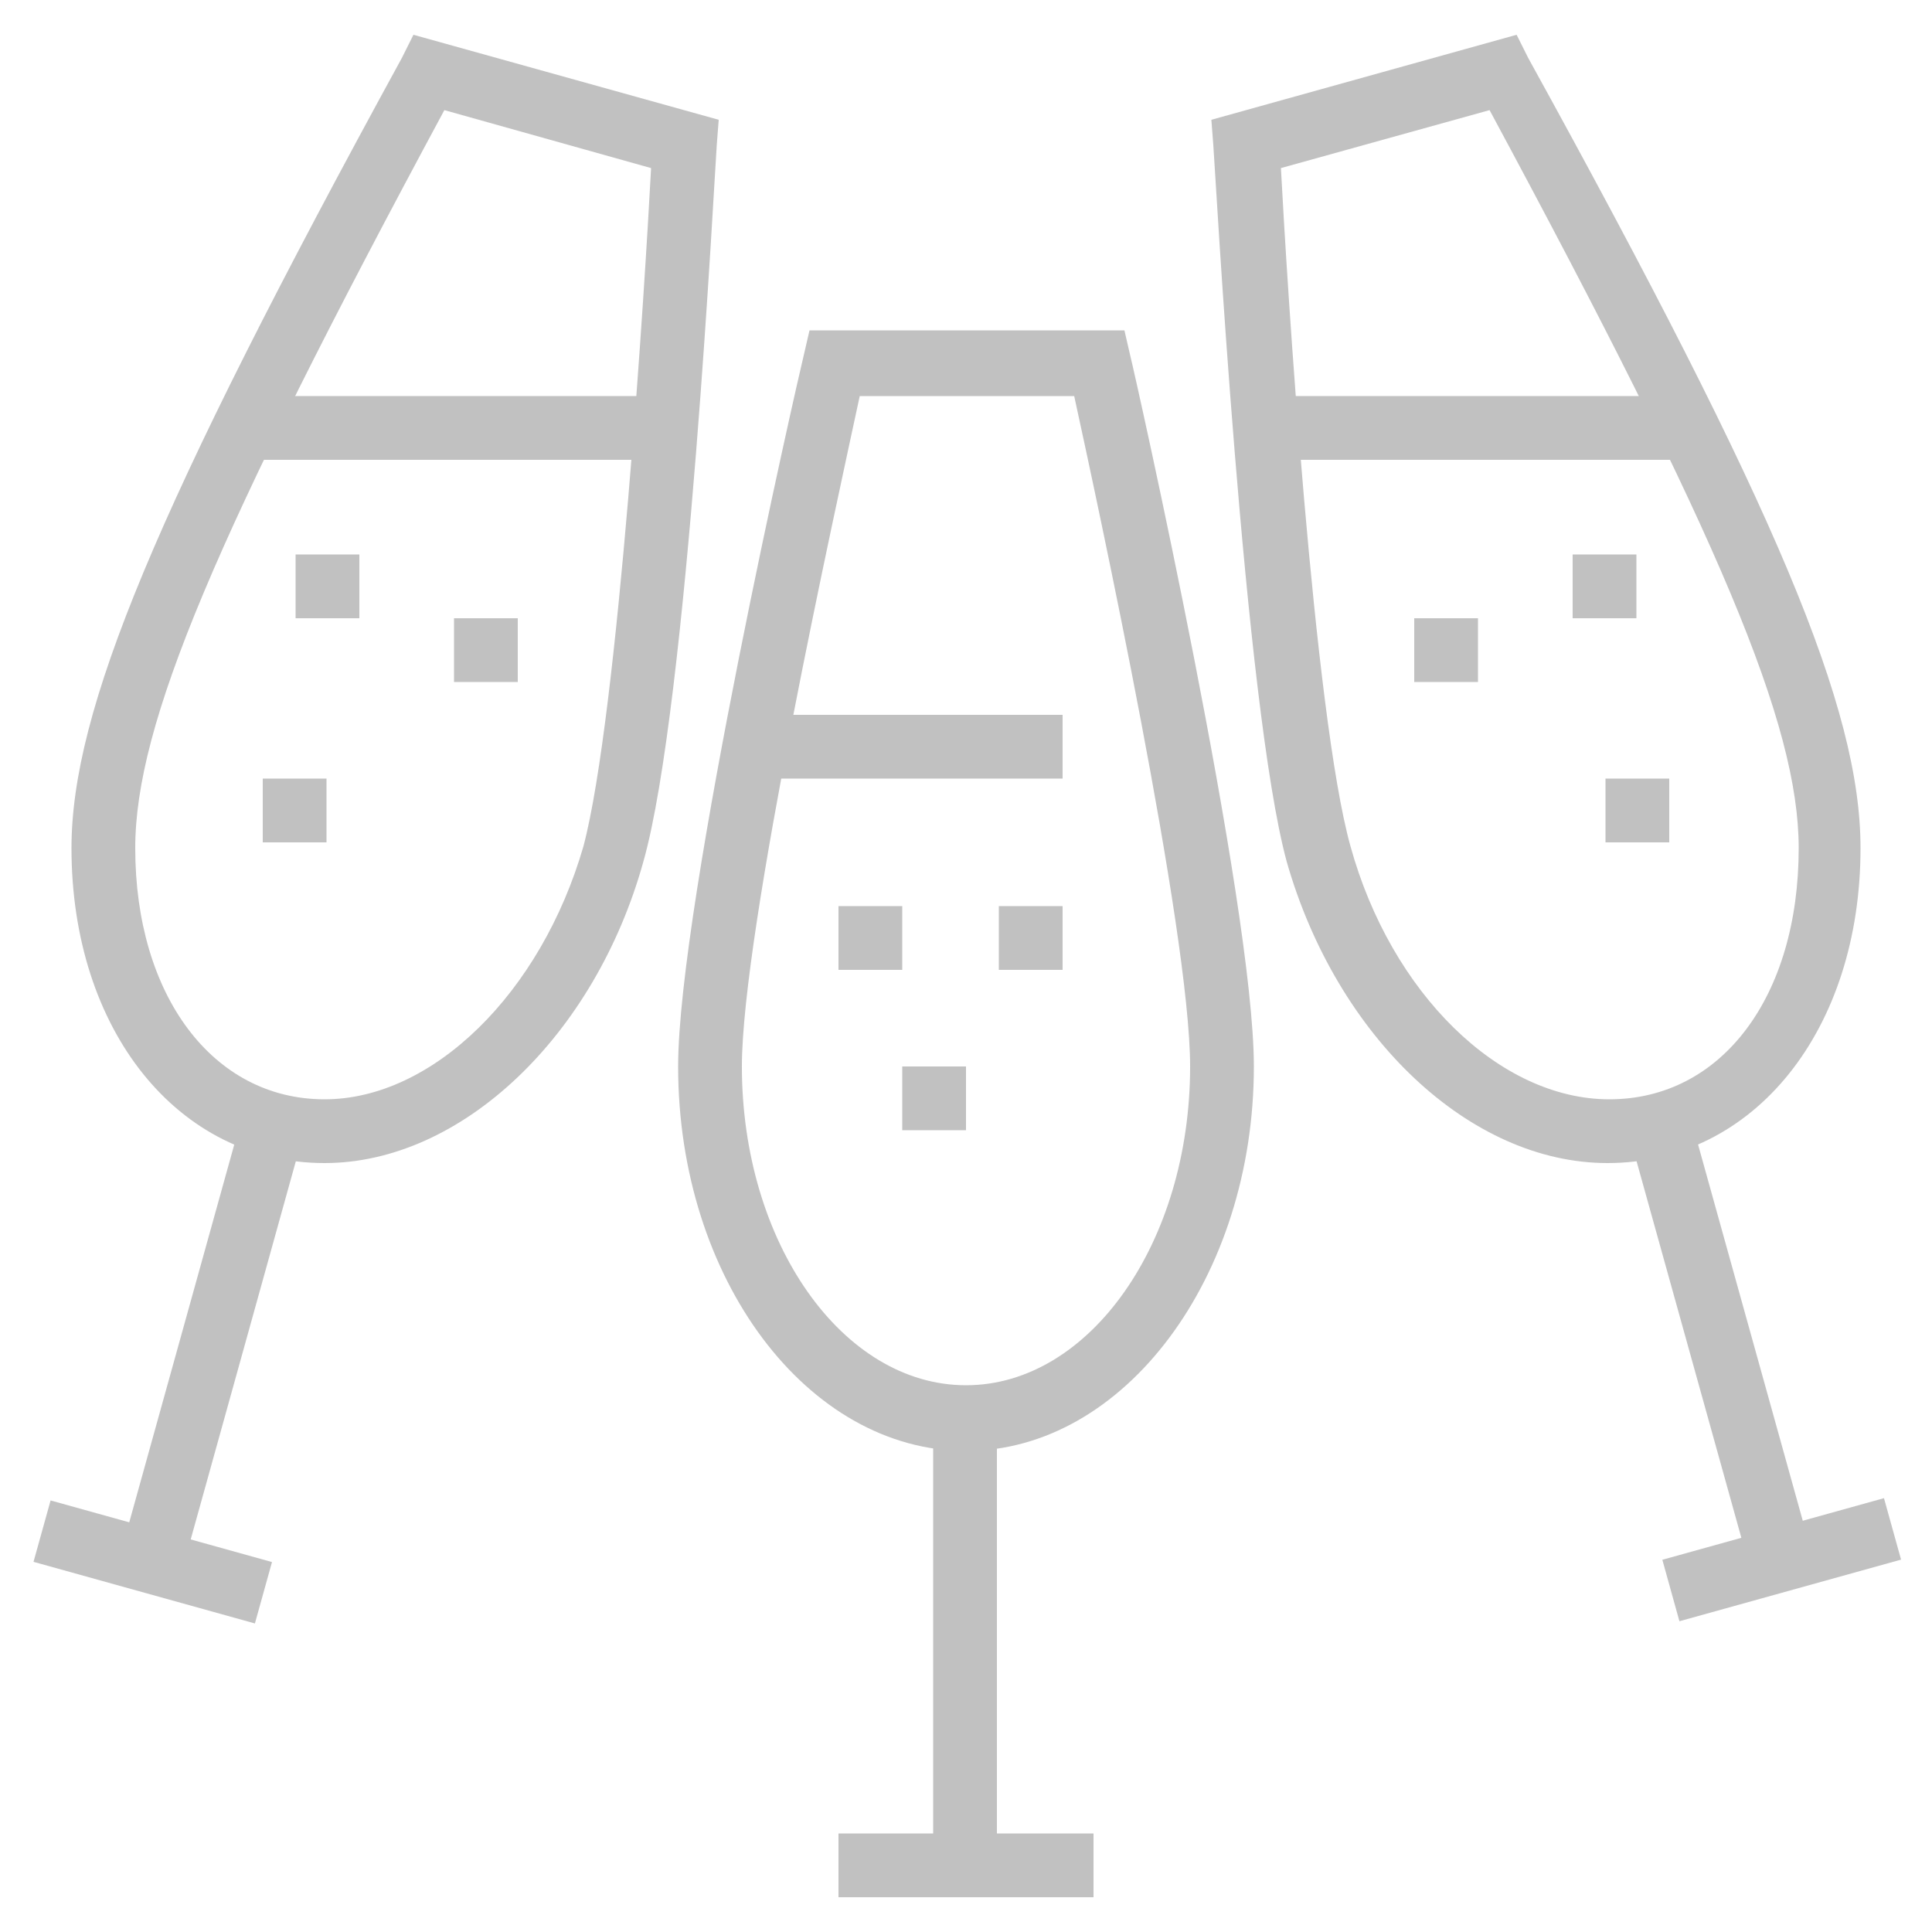 <?xml version="1.0" encoding="utf-8"?>
<!-- Generator: Adobe Illustrator 24.1.0, SVG Export Plug-In . SVG Version: 6.00 Build 0)  -->
<svg version="1.1" id="Layer_1" xmlns="http://www.w3.org/2000/svg" xmlns:xlink="http://www.w3.org/1999/xlink" x="0px" y="0px"
	 width="100px" height="100px" viewBox="0 0 100 100" style="enable-background:new 0 0 100 100;" xml:space="preserve">
<style type="text/css">
	.st0{fill:#C1C1C1;}
</style>
<g>
	<path class="st0" d="M16.8,60.2c-7.6,0-13.1-6.9-13.1-16.3c0-7.1,4.3-17.5,17.1-40.9l0.6-1.2l15.8,4.4l-0.1,1.3
		c-0.1,1.2-1.5,29-3.8,37.1C30.8,53.6,23.9,60.2,16.8,60.2z M23,5.7C11.1,27.8,7,37.5,7,43.9c0,7.6,4,13,9.8,13
		c5.6,0,11.2-5.5,13.4-13.1C32,37,33.4,14.4,33.7,8.7L23,5.7z"/>
	
		<rect x="-0.8" y="67.8" transform="matrix(0.268 -0.964 0.964 0.268 -58.897 61.443)" class="st0" width="23.5" height="3.3"/>
	<rect x="6.2" y="74.9" transform="matrix(0.268 -0.963 0.963 0.268 -72.056 66.738)" class="st0" width="3.3" height="11.9"/>
	<rect x="12.6" y="20.5" class="st0" width="21.9" height="3.3"/>
	<polygon class="st0" points="26.8,32 23.5,32 23.5,35.3 26.8,35.3 26.8,32 	"/>
	<polygon class="st0" points="16.9,40.3 13.6,40.3 13.6,43.6 16.9,43.6 16.9,40.3 	"/>
	<polygon class="st0" points="18.6,28.7 15.3,28.7 15.3,32 18.6,32 18.6,28.7 	"/>
	<path class="st0" d="M50,75.1c-8.2,0-14.9-8.9-14.9-19.9c0-8.4,6.2-35.6,6.5-36.8l0.3-1.3h16.3l0.3,1.3c0.3,1.2,6.4,28.4,6.4,36.8
		C64.9,66.1,58.2,75.1,50,75.1z M44.5,20.5c-1.2,5.6-6.1,27.7-6.1,34.7c0,9.1,5.2,16.5,11.6,16.5s11.6-7.4,11.6-16.5
		c0-7-4.8-29.2-6-34.7H44.5z"/>
	<rect x="48.3" y="73.4" class="st0" width="3.3" height="23.2"/>
	<rect x="43.4" y="94.9" class="st0" width="13.2" height="3.3"/>
	<rect x="39.1" y="37" class="st0" width="15.9" height="3.3"/>
	<polygon class="st0" points="46.7,46.9 43.4,46.9 43.4,50.2 46.7,50.2 46.7,46.9 	"/>
	<polygon class="st0" points="50,55.2 46.7,55.2 46.7,58.5 50,58.5 50,55.2 	"/>
	<polygon class="st0" points="55,46.9 51.7,46.9 51.7,50.2 55,50.2 55,46.9 	"/>
	<path class="st0" d="M83.2,60.2c-7.1,0-14-6.5-16.6-15.6c-2.2-8.1-3.7-35.9-3.8-37.1l-0.1-1.3l15.8-4.4l0.6,1.2
		C92,26.4,96.3,36.7,96.3,43.9C96.3,53.3,90.8,60.2,83.2,60.2z M66.3,8.7c0.3,5.7,1.7,28.3,3.6,35.1c2.1,7.6,7.7,13.1,13.4,13.1
		c5.8,0,9.8-5.3,9.8-13c0-6.4-4.1-16.1-16-38.2L66.3,8.7z"/>
	<rect x="87.4" y="57.7" transform="matrix(0.963 -0.268 0.268 0.963 -15.357 26.399)" class="st0" width="3.3" height="23.5"/>
	
		<rect x="86.2" y="79.1" transform="matrix(0.964 -0.268 0.268 0.964 -18.253 27.583)" class="st0" width="11.9" height="3.3"/>
	<rect x="65.5" y="20.5" class="st0" width="21.9" height="3.3"/>
	<polygon class="st0" points="76.5,32 73.2,32 73.2,35.3 76.5,35.3 76.5,32 	"/>
	<polygon class="st0" points="86.4,40.3 83.1,40.3 83.1,43.6 86.4,43.6 86.4,40.3 	"/>
	<polygon class="st0" points="84.7,28.7 81.4,28.7 81.4,32 84.7,32 84.7,28.7 	"/>
</g>
</svg>
